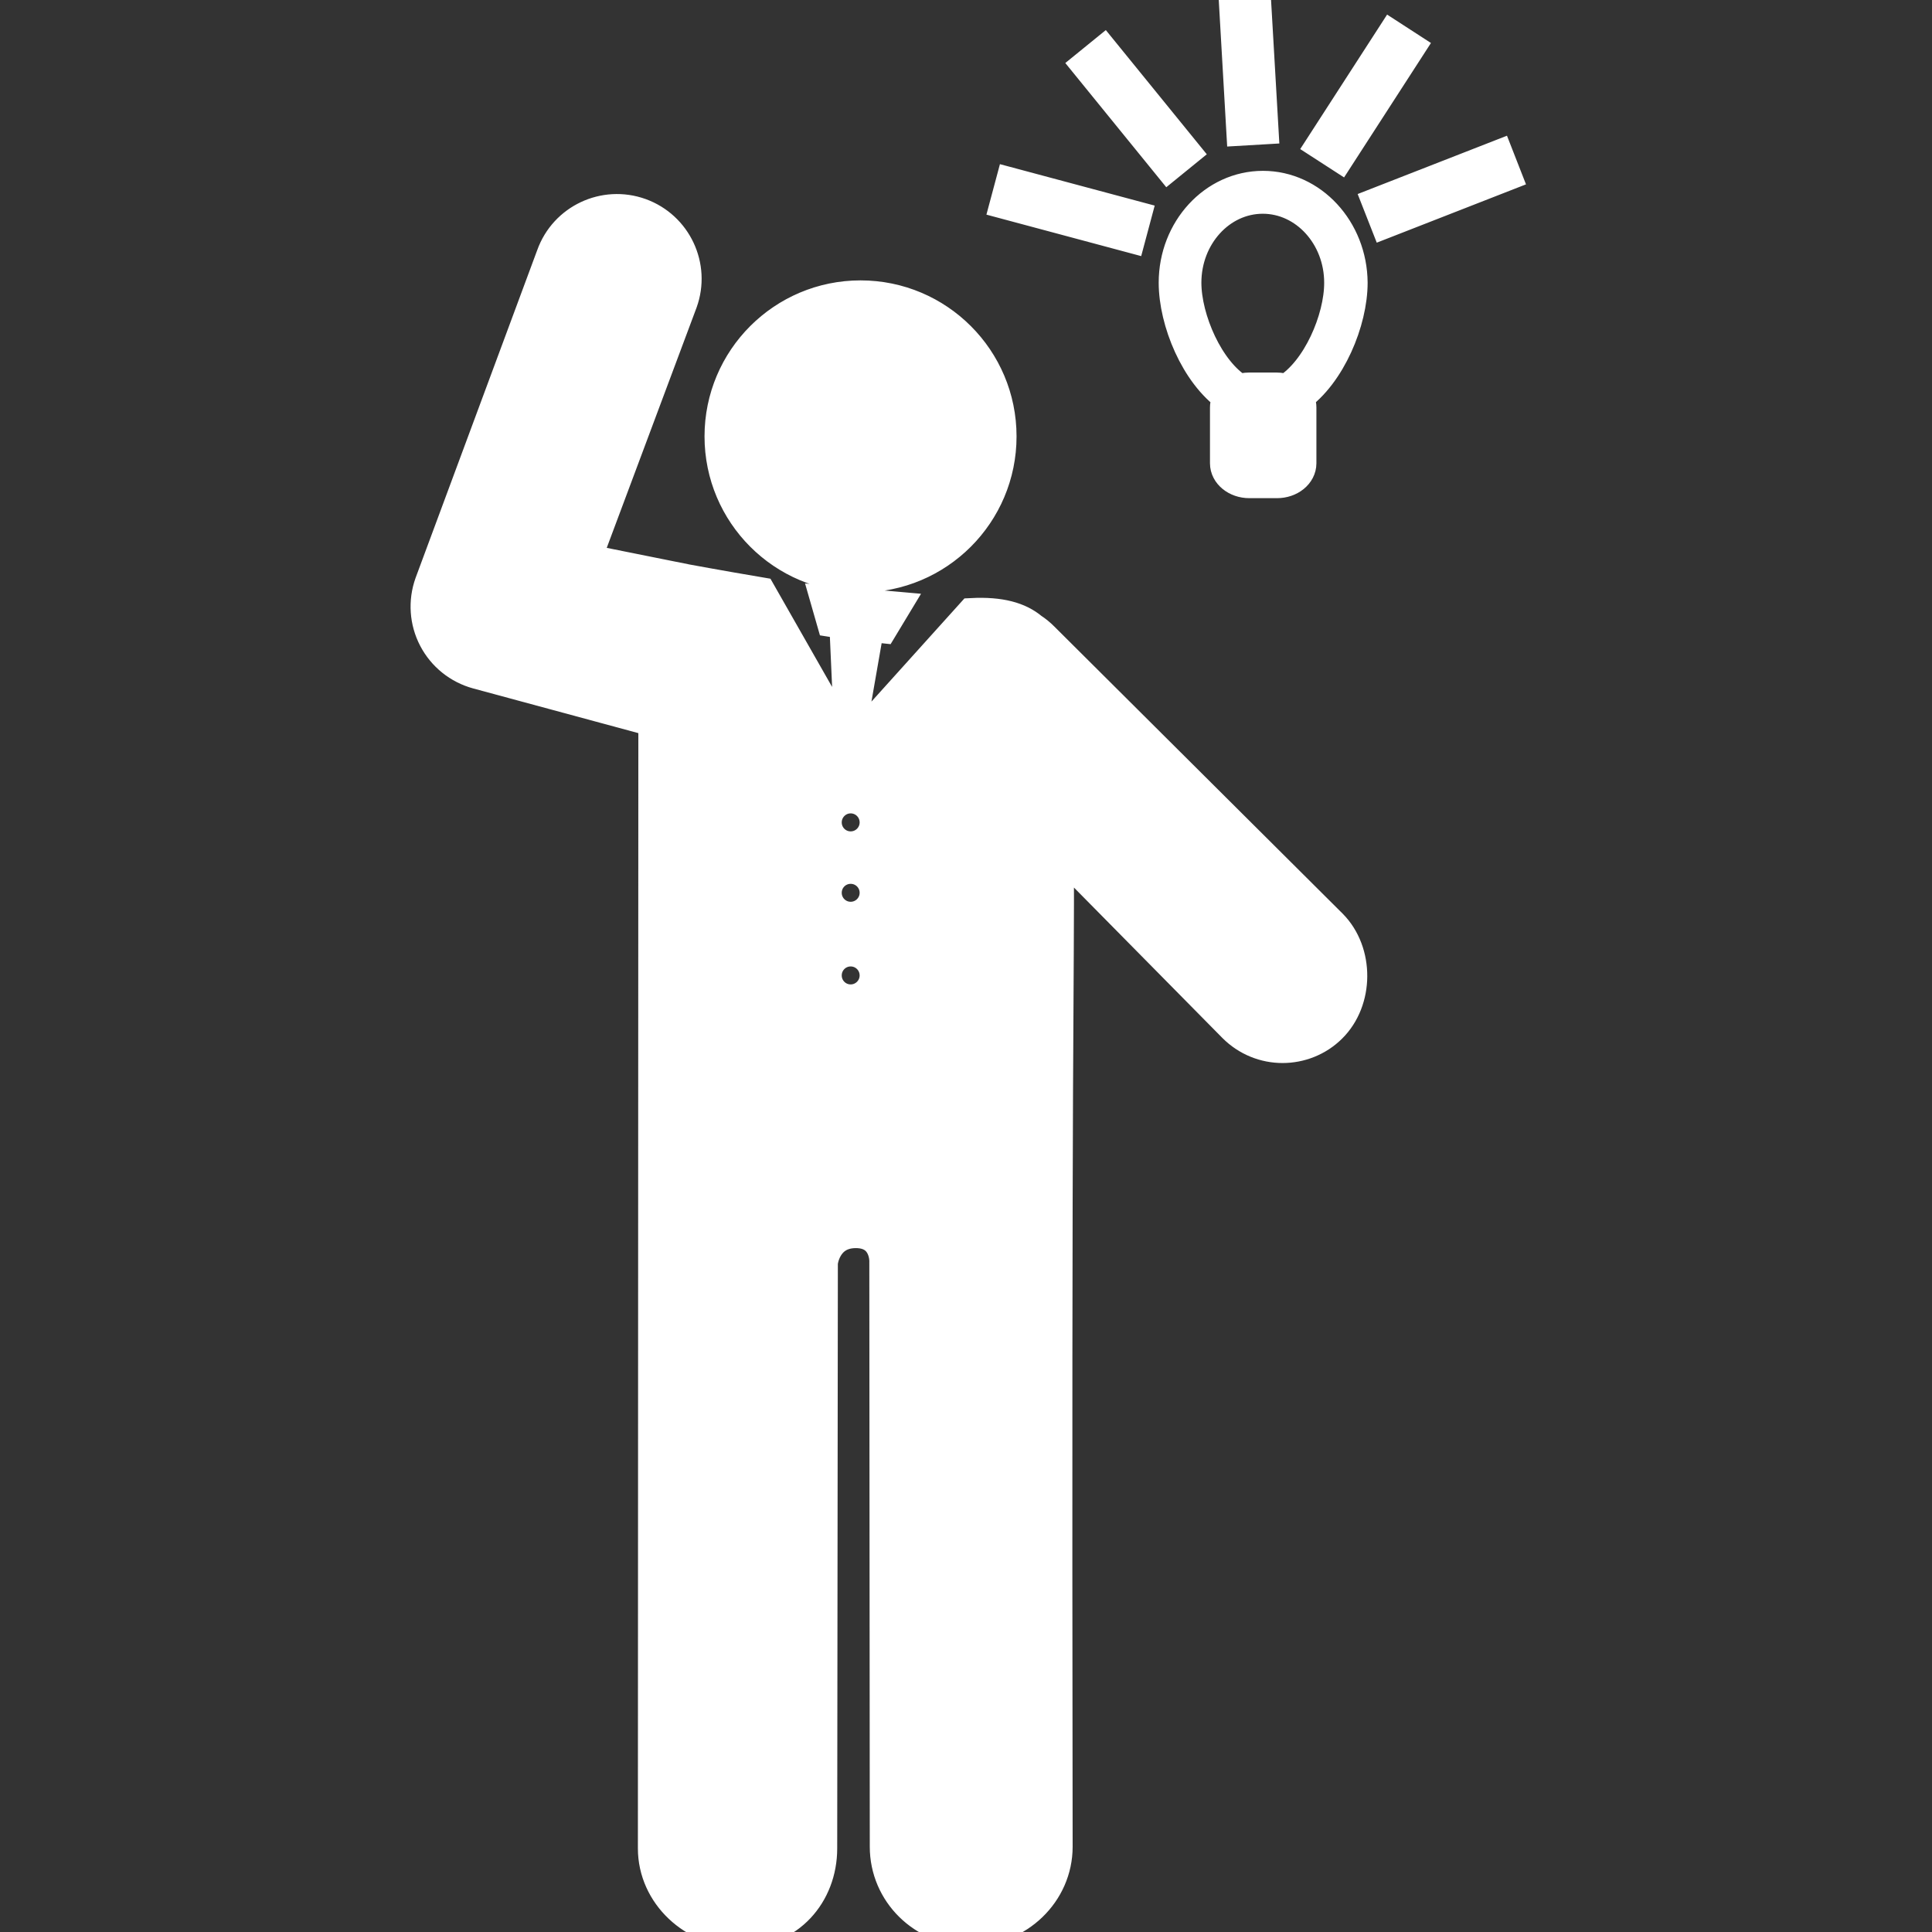 <svg xmlns="http://www.w3.org/2000/svg" xmlns:xlink="http://www.w3.org/1999/xlink" height="800px" width="800px" id="Capa_1" viewBox="0 0 62.277 62.277" xml:space="preserve" fill="#ffffff" stroke="#ffffff"><rect x="0" y="0" width="62.277" height="62.277" fill="#333333" stroke="none"/><g id="SVGRepo_bgCarrier" stroke-width="0"></g><g id="SVGRepo_tracerCarrier" stroke-linecap="round" stroke-linejoin="round"></g><g id="SVGRepo_iconCarrier"> <g> <path style="fill:#ffffff;" d="M32.586,5.904l4.023,1.077l-0.177,0.662l-4.023-1.078L32.586,5.904z M44.861,1.162l0.574,0.372 l-2.258,3.494l-0.574-0.371L44.861,1.162z M40.471,0l0.24,4.155l-0.683,0.04L39.789,0.04L40.471,0z M27.739,9.538 c2.501,0,4.529,2.028,4.529,4.529s-2.028,4.529-4.529,4.529s-4.529-2.028-4.529-4.529C23.21,11.566,25.238,9.538,27.739,9.538z M35.573,1.673l2.624,3.228l-0.53,0.431l-2.624-3.228L35.573,1.673z M40.711,6.007c-1.578,0-2.861,1.394-2.861,3.105 c0,1.247,0.699,2.951,1.768,3.692c-0.07,0.096-0.115,0.208-0.115,0.33v1.799c0,0.345,0.344,0.625,0.768,0.625h0.894 c0.425,0,0.769-0.28,0.769-0.625v-1.799c0-0.122-0.045-0.234-0.117-0.33c1.064-0.741,1.768-2.445,1.768-3.692 C43.572,7.4,42.287,6.007,40.711,6.007z M41.466,12.564c-0.098-0.034-0.199-0.055-0.312-0.055h-0.896 c-0.107,0-0.215,0.021-0.311,0.055c-0.997-0.604-1.721-2.28-1.721-3.452c0-1.5,1.111-2.722,2.479-2.722 c1.365,0,2.479,1.222,2.479,2.722C43.188,10.285,42.465,11.96,41.466,12.564z M44.412,6.538l3.881-1.516l0.249,0.637l-3.88,1.516 L44.412,6.538z M26.823,20.036l0.409,0.064l0.161,3.604l0.614-3.518l0.438,0.047l0.402-0.666l-2.215-0.197L26.823,20.036z M33.634,20.551c-0.112-0.114-0.234-0.212-0.363-0.296c-0.414-0.348-1.023-0.524-1.95-0.477l-3.934,4.365l-2.869-5.035 c-1.353-0.229-2.381-0.42-2.381-0.42l-3.253-0.653l3.1-8.292c0.418-1.158-0.183-2.437-1.341-2.856 c-1.162-0.417-2.44,0.185-2.855,1.344l-3.922,10.568c-0.21,0.587-0.167,1.235,0.122,1.788c0.288,0.552,0.793,0.958,1.396,1.122 l5.693,1.54l-0.015,36.332c0,1.49,1.293,2.696,2.825,2.696c1.533,0,2.6-1.206,2.6-2.696l0.021-18.879c0,0,0.09-0.959,1.063-0.97 c0.977-0.01,0.951,0.921,0.951,0.921l0.015,18.875c0,1.49,1.219,2.699,2.751,2.699c1.531,0,2.788-1.209,2.788-2.699 c-0.039-27.087,0.059-27.087,0.041-32.138l5.639,5.714c0.438,0.441,1.014,0.662,1.586,0.662c0.566,0,1.137-0.214,1.567-0.641 c0.878-0.866,0.886-2.44,0.021-3.317L33.634,20.551z M27.421,32.232c-0.437,0-0.788-0.354-0.788-0.789 c0-0.438,0.352-0.79,0.788-0.79s0.789,0.352,0.789,0.79C28.21,31.877,27.857,32.232,27.421,32.232z M27.421,29.568 c-0.437,0-0.788-0.354-0.788-0.789c0-0.437,0.352-0.789,0.788-0.789s0.789,0.352,0.789,0.789 C28.21,29.214,27.857,29.568,27.421,29.568z M27.421,27.299c-0.437,0-0.788-0.354-0.788-0.789c0-0.436,0.352-0.791,0.788-0.791 s0.789,0.354,0.789,0.791C28.21,26.945,27.857,27.299,27.421,27.299z"></path> </g> </g></svg>